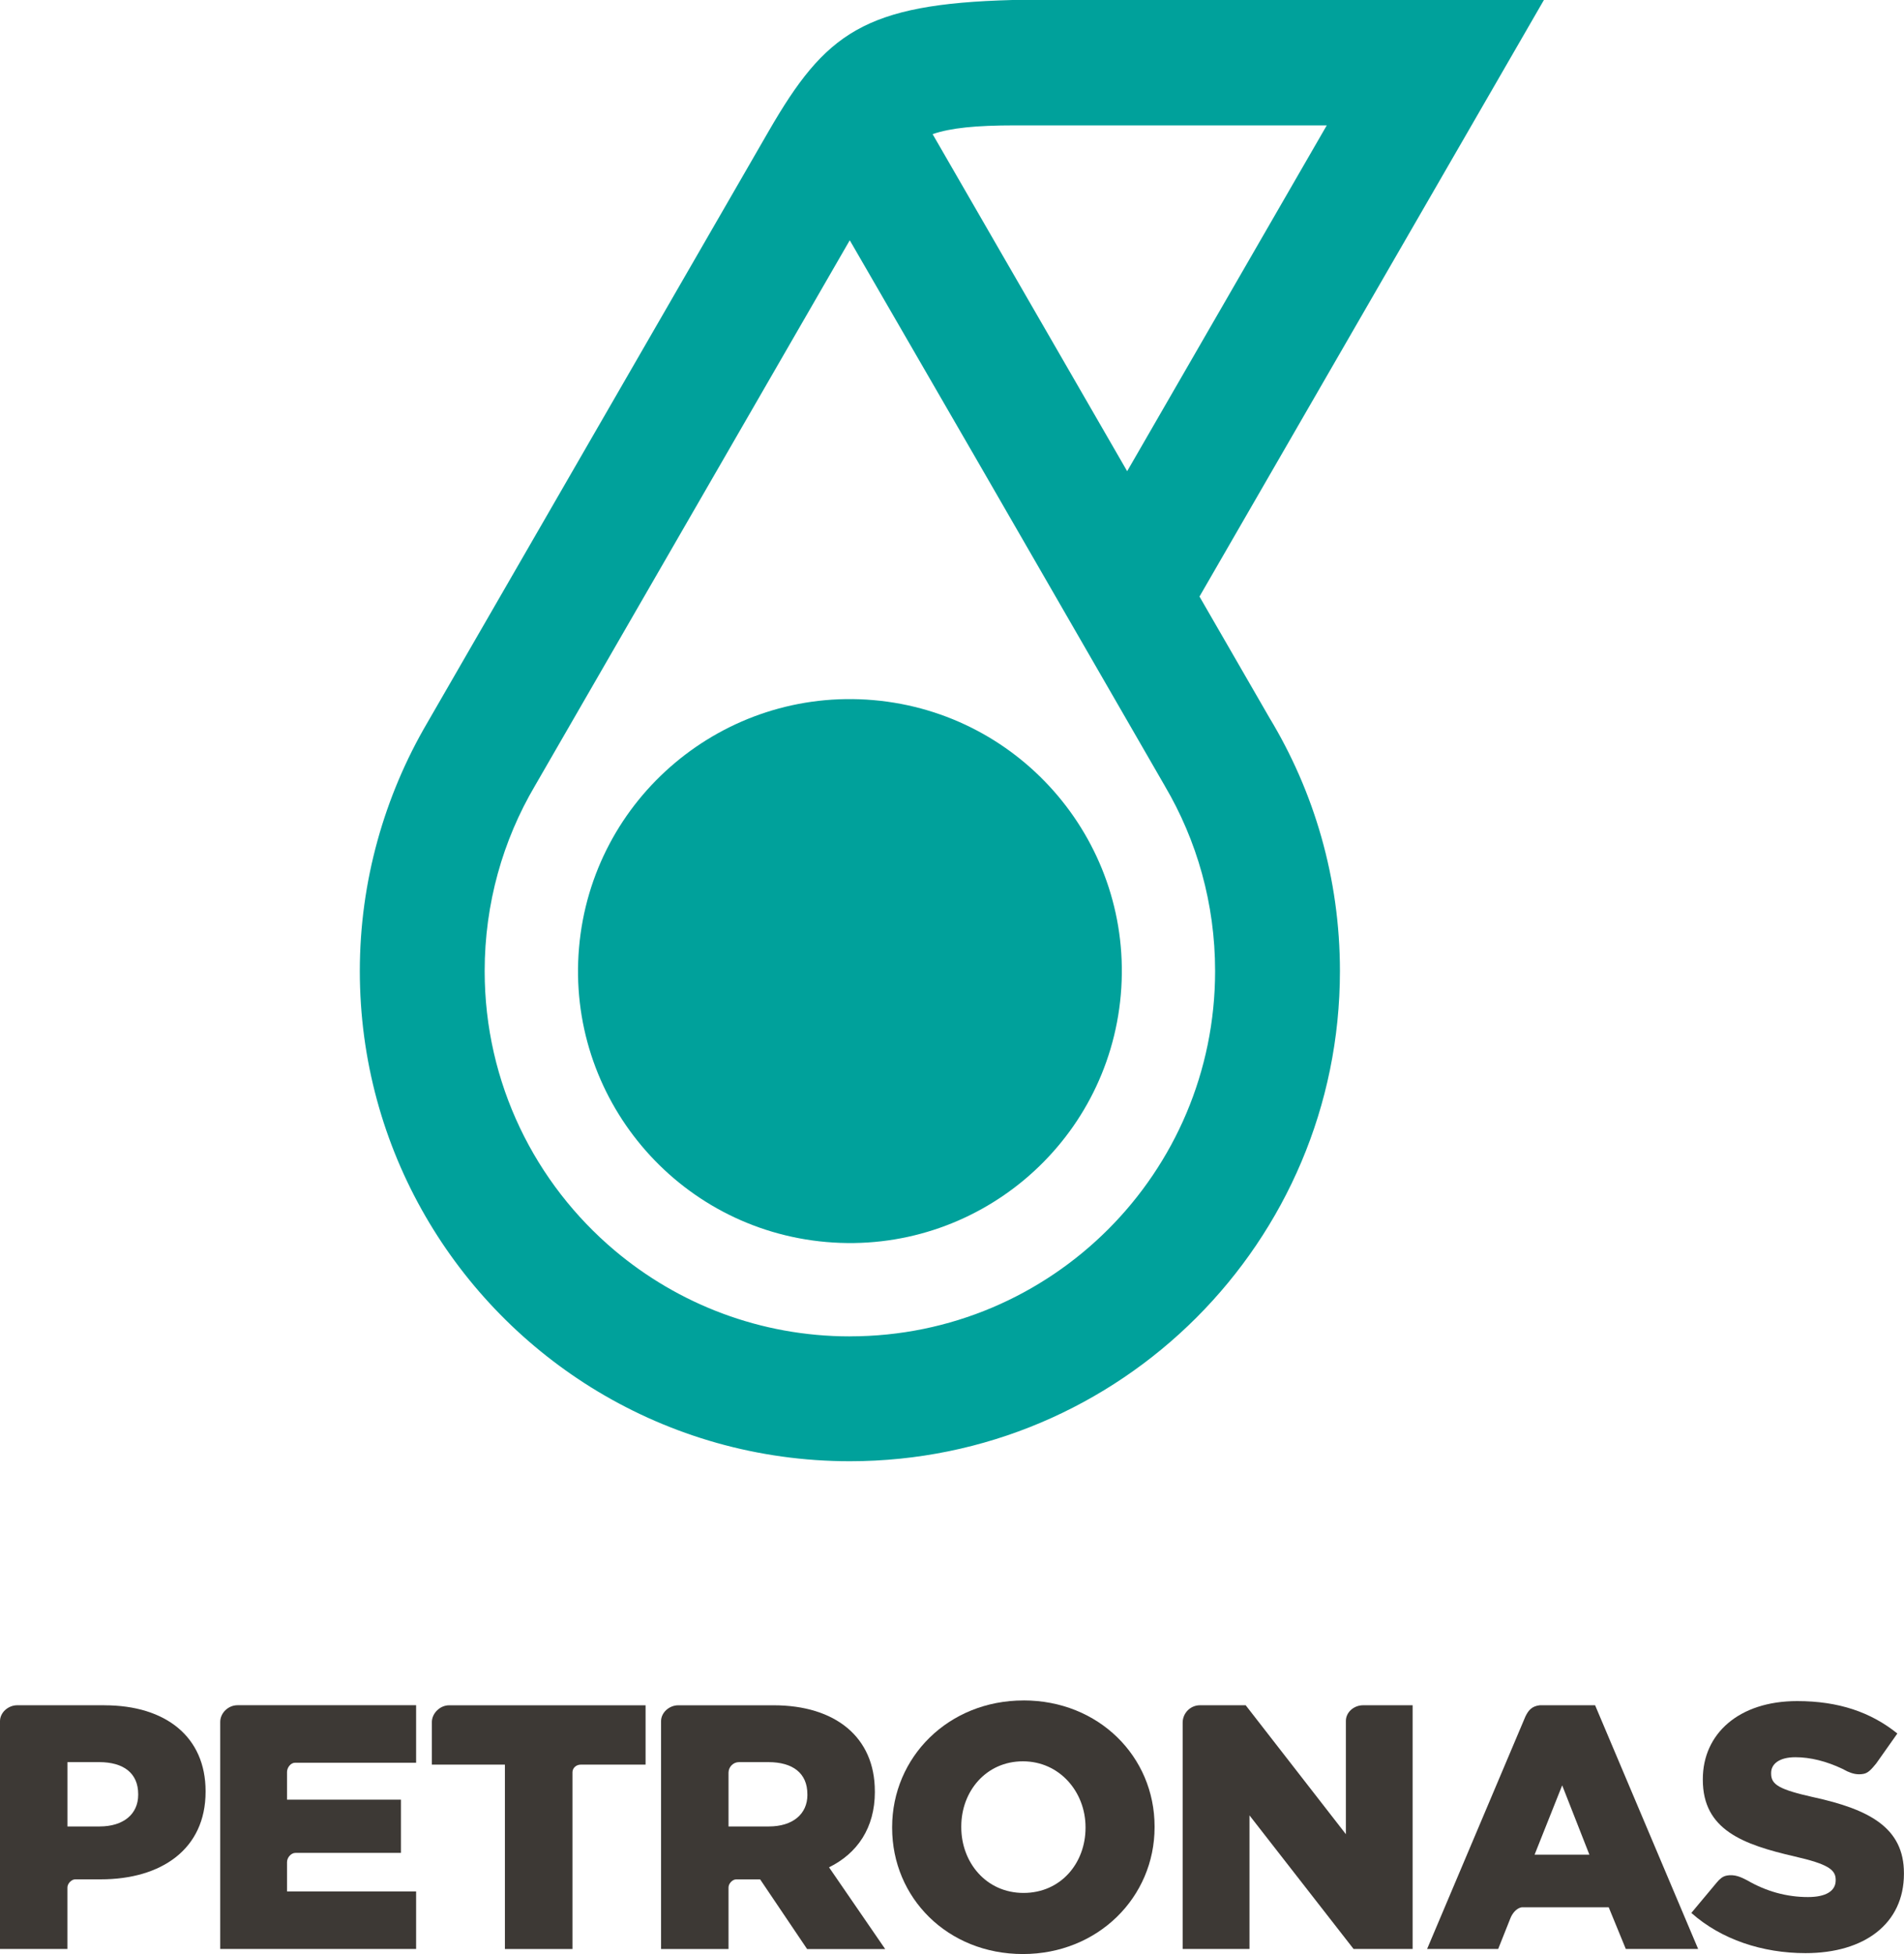 <?xml version="1.0" encoding="UTF-8"?>
<svg id="Layer_2" data-name="Layer 2" xmlns="http://www.w3.org/2000/svg" viewBox="0 0 543.82 557.96">
  <defs>
    <style>
      .cls-1 {
        fill: #00a19b;
      }

      .cls-2 {
        fill: #3d3935;
      }
    </style>
  </defs>
  <g id="Layer_1-2" data-name="Layer 1">
    <g>
      <circle class="cls-1" cx="242.75" cy="277.29" r="77.66" transform="translate(-54.56 495.05) rotate(-85.02)"/>
      <path class="cls-1" d="m342.6,170.34L440.97,0h-151.8c-42.33,1.12-53.42,9.45-69.55,37.34,0,0-97.59,169.07-97.64,169.16-12.12,20.72-19.21,45.05-19.21,70.78,0,50.95,27.23,95.54,67.92,120.02h0c21.04,12.65,45.71,19.95,72.05,19.95,77.3,0,139.97-62.67,139.97-139.97,0-26.48-7.37-51.23-20.15-72.35l-19.97-34.6Zm-52.65-134.54h89l-57.01,98.75-19.43-33.66h0s-36.14-62.59-36.14-62.59c5.2-1.77,12.28-2.5,23.57-2.5Zm-47.21,345.8c-25.59,0-49.03-9.24-67.18-24.53h0c-22.7-19.13-37.13-47.77-37.13-79.78,0-19.28,5.21-37.36,14.33-52.85,0,0,89.61-155.2,89.95-155.83l34.99,60.49s0,0,0,0l.03.04,54.94,95.23s.02.06.04.08c9.12,15.49,14.35,33.55,14.35,52.83,0,57.61-46.7,104.31-104.31,104.31Z"/>
    </g>
    <g>
      <path class="cls-2" d="m249.87,511.63v-.17c0-15.46-11.33-24.52-28.92-24.52h-27.22c-2.61,0-4.92,2.1-4.92,4.55v65.05h19.27v-17.57c0-1.13,1.12-2.32,2.19-2.32h6.84l13.42,19.9h22.3l-16.04-23.34c8.08-3.99,13.09-11.25,13.09-21.56Zm-19.26.88c0,5.48-4.16,9.03-11.02,9.03h-11.51v-15.35c0-1.65,1.34-3.02,2.99-3.02h8.39c6.98,0,11.14,3.16,11.14,9.14v.2Z"/>
      <path class="cls-2" d="m292.34,485.56c-21.46,0-37.53,16.21-37.53,36.21v.15c0,20.04,15.88,36.05,37.35,36.05s37.61-16.25,37.61-36.2v-.23c0-19.95-15.97-35.99-37.43-35.99Zm17.71,36.36c0,10.04-7.01,18.6-17.71,18.6s-17.78-8.74-17.78-18.75v-.23c0-10.04,7.09-18.6,17.6-18.6s17.89,8.77,17.89,18.82v.15Z"/>
      <path class="cls-2" d="m384.41,491.4v32.35l-28.62-36.82h-13.05c-2.75,0-4.95,2.25-4.95,4.98v64.62h19.09v-38.15l29.73,38.15h16.86v-69.6h-14.15c-2.58,0-4.91,1.96-4.91,4.47Z"/>
      <path class="cls-2" d="m123.35,491.72v12.16h20.86v52.66h19.3v-50.46c0-1.19.99-2.2,2.41-2.2h18.47v-16.94h-56.1c-2.67,0-4.93,2.33-4.94,4.78Z"/>
      <path class="cls-2" d="m29.81,486.93H4.93c-2.61,0-4.93,2.09-4.93,4.55v65.05h19.26v-17.57c0-1.1,1.14-2.32,2.23-2.32h7.29c17.32,0,29.94-8.62,29.94-25.01v-.17c0-15.46-11.32-24.52-28.91-24.52Zm9.66,25.58c0,5.48-4.18,9.03-11.02,9.03h-9.18v-18.37h9.05c6.98,0,11.15,3.16,11.15,9.14v.2Z"/>
      <path class="cls-2" d="m62.9,491.75v64.78h55.95v-16.43h-36.87v-8.38c0-1.3,1.16-2.63,2.4-2.63h30.14v-15.2h-32.54v-7.91c0-1.24,1.05-2.63,2.25-2.63h34.62v-16.43h-51c-2.66,0-4.96,2.2-4.95,4.82Z"/>
      <path class="cls-2" d="m517.91,513.18c-9.68-2.18-12.04-3.56-12.04-6.7v-.24c0-2.5,2.26-4.47,6.93-4.47,4.28,0,8.85,1.15,13.39,3.3,0,0,1,.5,1.44.74,1.32.59,2.84,1.09,4.74.69,1.34-.29,2.31-1.5,3.52-2.96l6.03-8.54c-7.53-6.07-16.74-9.26-28.62-9.26-16.68,0-26.94,9.36-26.94,22.29v.19c0,14.31,11.47,18.47,26.25,21.89,9.44,2.16,11.7,3.75,11.7,6.65v.17c0,3.02-2.76,4.77-7.92,4.77-6.08,0-11.96-1.63-17.4-4.8-1.57-.79-3.49-1.84-5.99-1.29-1.02.24-1.81.92-2.65,1.92l-7.27,8.7c8.54,7.59,20.3,11.48,32.61,11.48,16.89,0,28.11-8.45,28.11-22.65v-.19c0-13.02-9.96-18.22-25.91-21.7Z"/>
      <path class="cls-2" d="m427.91,556.52l3.5-8.79c.55-1.39,1.72-2.85,3.2-3.11h24.87l4.88,11.9h20.66l-29.43-69.59h-15.79c-2.33.26-3.27,1.5-4.1,3.18l-28.09,66.41h20.3Zm18.28-46.72l7.77,19.79h-15.65l7.88-19.79Z"/>
    </g>
  </g>
</svg>